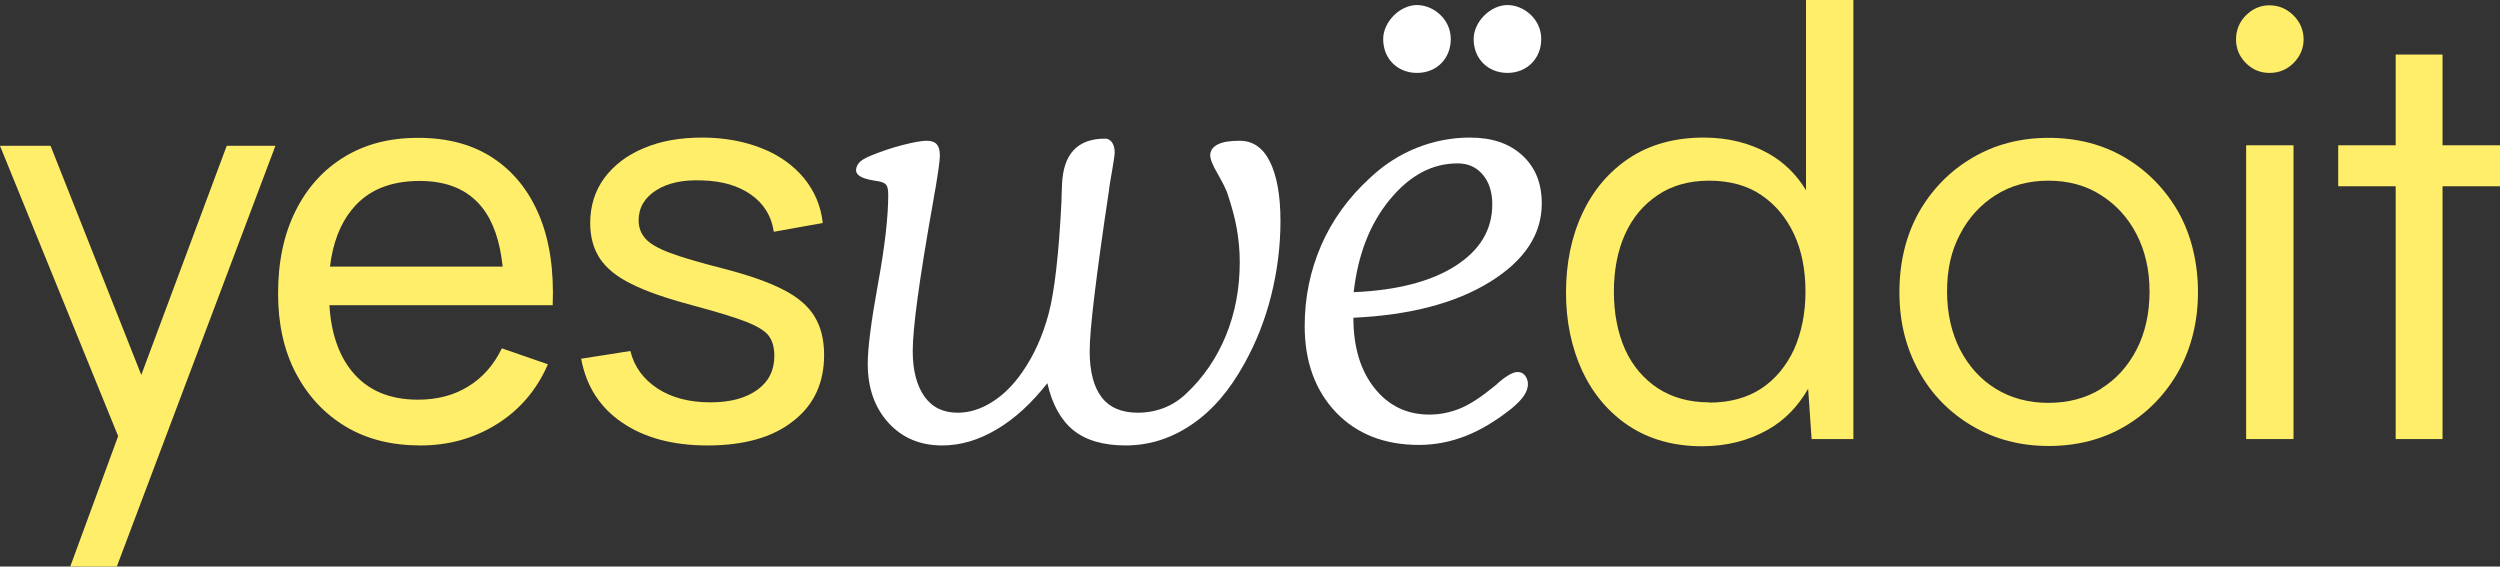 <?xml version="1.0" encoding="UTF-8"?> <svg xmlns="http://www.w3.org/2000/svg" id="Layer_2" data-name="Layer 2" viewBox="0 0 93.95 21.29"><rect x="0" y="0" width="93.95" height="21.29" fill="#333333" stroke="none"/><defs><style> .cls-1 { fill: #ffee69; } .cls-2 { fill: #fff; } </style></defs><g id="Layer_1-2" data-name="Layer 1"><g><g><polygon class="cls-1" points="5.31 14.09 1.9 5.48 0 5.48 4.44 16.39 2.64 21.29 4.39 21.29 10.35 5.48 8.52 5.48 5.31 14.09"></polygon><path class="cls-1" d="M18.53,5.94c-.77-.51-1.71-.76-2.81-.76s-1.99.24-2.77.71c-.79.48-1.4,1.15-1.84,2.03-.44.88-.66,1.91-.66,3.11,0,1.14.22,2.14.67,3,.45.85,1.07,1.52,1.87,2,.8.48,1.74.71,2.81.71s2.02-.27,2.87-.8c.85-.53,1.5-1.28,1.92-2.25l-1.73-.6c-.3.62-.72,1.1-1.26,1.43-.53.33-1.16.5-1.89.5-1.07,0-1.9-.35-2.48-1.06-.5-.61-.79-1.45-.85-2.49h6.57s.89,0,.89,0h.93c.05-1.3-.11-2.42-.5-3.36-.39-.94-.97-1.66-1.74-2.17ZM13.23,7.87c.58-.72,1.43-1.07,2.54-1.07,1.04,0,1.82.33,2.35,1,.42.53.67,1.27.77,2.22h-6.49c.11-.89.38-1.6.82-2.14Z"></path><path class="cls-1" d="M30.61,11.89c-.24-.39-.63-.73-1.19-1.01-.56-.29-1.32-.55-2.29-.8-.86-.22-1.51-.41-1.96-.58-.45-.17-.76-.35-.92-.54-.17-.19-.25-.42-.25-.68,0-.47.22-.85.66-1.13.44-.28,1.02-.4,1.73-.37.75.02,1.36.2,1.84.54.48.34.76.8.85,1.39l1.84-.33c-.07-.64-.31-1.2-.71-1.69-.4-.48-.93-.86-1.59-1.12-.66-.26-1.4-.4-2.23-.4-.84,0-1.57.13-2.2.4-.63.26-1.12.64-1.48,1.12-.35.48-.53,1.05-.53,1.69,0,.52.12.96.36,1.33.24.36.63.69,1.19.96.55.28,1.31.54,2.28.8.89.24,1.56.44,2,.61.44.17.74.35.88.54s.21.44.21.76c0,.53-.21.96-.64,1.27-.43.31-1.01.47-1.76.47-.79,0-1.45-.17-1.99-.52-.53-.35-.88-.82-1.02-1.41l-1.85.29c.19,1.03.7,1.83,1.54,2.4.83.57,1.9.86,3.21.86,1.36,0,2.44-.3,3.21-.91.78-.6,1.17-1.43,1.17-2.49,0-.57-.12-1.05-.35-1.43Z"></path></g><path class="cls-1" d="M67.87,7.15c-.36-.6-.84-1.06-1.41-1.38-.71-.4-1.53-.6-2.43-.6-1.09,0-2.03.26-2.8.77-.77.51-1.36,1.21-1.77,2.09-.41.88-.61,1.88-.61,2.97,0,1.08.21,2.07.61,2.94.41.87,1,1.57,1.76,2.07.76.5,1.68.76,2.74.76.92,0,1.76-.21,2.49-.63.62-.35,1.12-.87,1.5-1.53l.13,1.89h1.57V0h-1.78v7.15ZM64.23,15.12c-.75,0-1.39-.18-1.93-.53-.53-.35-.95-.84-1.23-1.46-.28-.63-.42-1.36-.42-2.17s.14-1.54.42-2.16c.28-.62.69-1.11,1.23-1.47.53-.36,1.18-.54,1.93-.54.77,0,1.43.18,1.96.54.53.36.94.85,1.23,1.47.29.62.43,1.35.43,2.16,0,.81-.15,1.54-.43,2.17-.29.62-.7,1.12-1.23,1.47-.53.35-1.19.53-1.96.53Z"></path><path class="cls-1" d="M79.87,5.93c-.84-.5-1.81-.75-2.88-.75s-2.02.25-2.87.75c-.85.5-1.52,1.19-2.01,2.05-.48.86-.73,1.87-.73,3s.25,2.1.73,2.97c.48.87,1.16,1.56,2.01,2.06.85.5,1.81.75,2.87.75,1.07,0,2.04-.25,2.88-.75.84-.5,1.51-1.19,2-2.06.48-.87.73-1.87.73-2.97s-.25-2.14-.73-3c-.49-.86-1.16-1.55-2-2.05ZM78.96,14.61c-.56.35-1.23.53-1.98.53s-1.41-.18-1.98-.53c-.57-.35-1.01-.84-1.34-1.47-.32-.63-.49-1.36-.49-2.19s.16-1.53.49-2.15c.32-.62.77-1.11,1.34-1.47.57-.36,1.23-.54,1.98-.54s1.41.18,1.97.54c.57.36,1.02.85,1.34,1.47.32.62.49,1.34.49,2.15s-.16,1.56-.49,2.19c-.32.62-.77,1.12-1.34,1.47Z"></path><rect class="cls-1" x="84.41" y="5.46" width="1.78" height="11.04"></rect><path class="cls-1" d="M85.29.2c-.35,0-.64.13-.89.38-.25.25-.37.56-.37.9,0,.34.12.64.37.89.25.25.54.37.89.37s.65-.12.9-.37c.25-.25.38-.55.38-.89s-.13-.65-.38-.9c-.25-.25-.56-.38-.9-.38Z"></path><polygon class="cls-1" points="91.79 5.46 91.79 2.05 90.03 2.05 90.03 5.46 87.87 5.46 87.87 7 90.03 7 90.03 16.5 91.79 16.5 91.79 7 93.95 7 93.95 5.46 91.79 5.46"></polygon><path class="cls-2" d="M53.25.19c-.64,0-1.27.63-1.27,1.28,0,.74.54,1.27,1.27,1.27.74,0,1.27-.54,1.27-1.27,0-.76-.66-1.28-1.27-1.28Z"></path><path class="cls-2" d="M56.65.19c-.64,0-1.27.63-1.27,1.28,0,.74.54,1.27,1.27,1.27s1.27-.54,1.27-1.27c0-.76-.66-1.28-1.27-1.28Z"></path><g><path class="cls-2" d="M39.36,14.4c-.6.76-1.23,1.34-1.91,1.74s-1.35.6-2.04.6c-.83,0-1.5-.28-2.02-.85-.52-.57-.78-1.31-.78-2.22,0-.6.13-1.61.39-3.03.26-1.42.38-2.53.38-3.32,0-.16-.02-.28-.06-.35-.04-.07-.13-.12-.27-.15-.06-.01-.16-.03-.29-.05-.38-.07-.58-.19-.59-.36,0-.11.04-.21.12-.3.08-.09.22-.17.41-.25.39-.16.79-.3,1.22-.41s.73-.16.9-.16.3.04.38.13c.08.09.12.22.12.42s-.06.61-.17,1.27c-.03.15-.05.26-.06.34-.29,1.62-.49,2.88-.61,3.77-.12.89-.18,1.54-.18,1.97,0,.73.15,1.3.44,1.71s.71.61,1.25.61c.43,0,.86-.13,1.29-.4s.8-.64,1.14-1.13c.44-.63.77-1.37.99-2.2.22-.83.38-2.23.48-4.2,0-.15.01-.36.02-.63.04-1.16.58-1.74,1.62-1.74.11,0,.19.05.26.14.06.09.1.22.1.37,0,.09-.03.3-.09.65-.06.35-.11.62-.13.82-.24,1.6-.42,2.9-.54,3.9-.12.99-.18,1.69-.18,2.1,0,.77.15,1.35.45,1.74.3.39.76.58,1.36.58.34,0,.67-.06.98-.18.31-.12.59-.3.84-.54.64-.6,1.14-1.33,1.49-2.18.35-.86.52-1.77.52-2.76,0-.43-.04-.84-.11-1.25-.07-.4-.19-.84-.35-1.32-.06-.18-.19-.43-.37-.75-.19-.32-.28-.55-.28-.69,0-.18.09-.31.28-.41s.47-.14.83-.14c.49,0,.87.26,1.13.78.26.52.4,1.27.4,2.23s-.12,1.89-.35,2.81c-.23.92-.57,1.77-1.01,2.56-.55,1-1.2,1.76-1.97,2.28-.76.52-1.59.79-2.49.79-.83,0-1.49-.19-1.96-.57-.47-.38-.8-.97-.98-1.77Z"></path><path class="cls-2" d="M50.86,11.94c0,1.09.26,1.97.79,2.64.53.67,1.22,1,2.07,1,.4,0,.78-.08,1.15-.23.37-.15.81-.44,1.32-.86.03-.02.06-.05.1-.09.32-.28.57-.42.74-.42.11,0,.21.04.28.13.07.09.11.2.11.33s-.05.28-.15.43c-.1.15-.26.31-.45.47-.59.47-1.17.82-1.73,1.04-.56.22-1.15.34-1.77.34-1.29,0-2.33-.41-3.11-1.22-.78-.82-1.18-1.9-1.18-3.25,0-1.08.21-2.08.62-3.03.41-.94,1.02-1.79,1.83-2.53.52-.49,1.1-.87,1.75-1.13.65-.26,1.32-.39,2.01-.39.83,0,1.48.22,1.97.67.49.45.73,1.05.73,1.81,0,1.16-.65,2.14-1.94,2.94-1.29.8-3,1.25-5.13,1.35ZM50.88,10.98c1.62-.07,2.9-.4,3.82-.99.92-.59,1.38-1.36,1.38-2.31,0-.46-.12-.84-.36-1.12-.24-.28-.55-.42-.94-.42-.96,0-1.8.45-2.55,1.36-.75.91-1.2,2.07-1.36,3.49Z"></path></g></g></g></svg> 